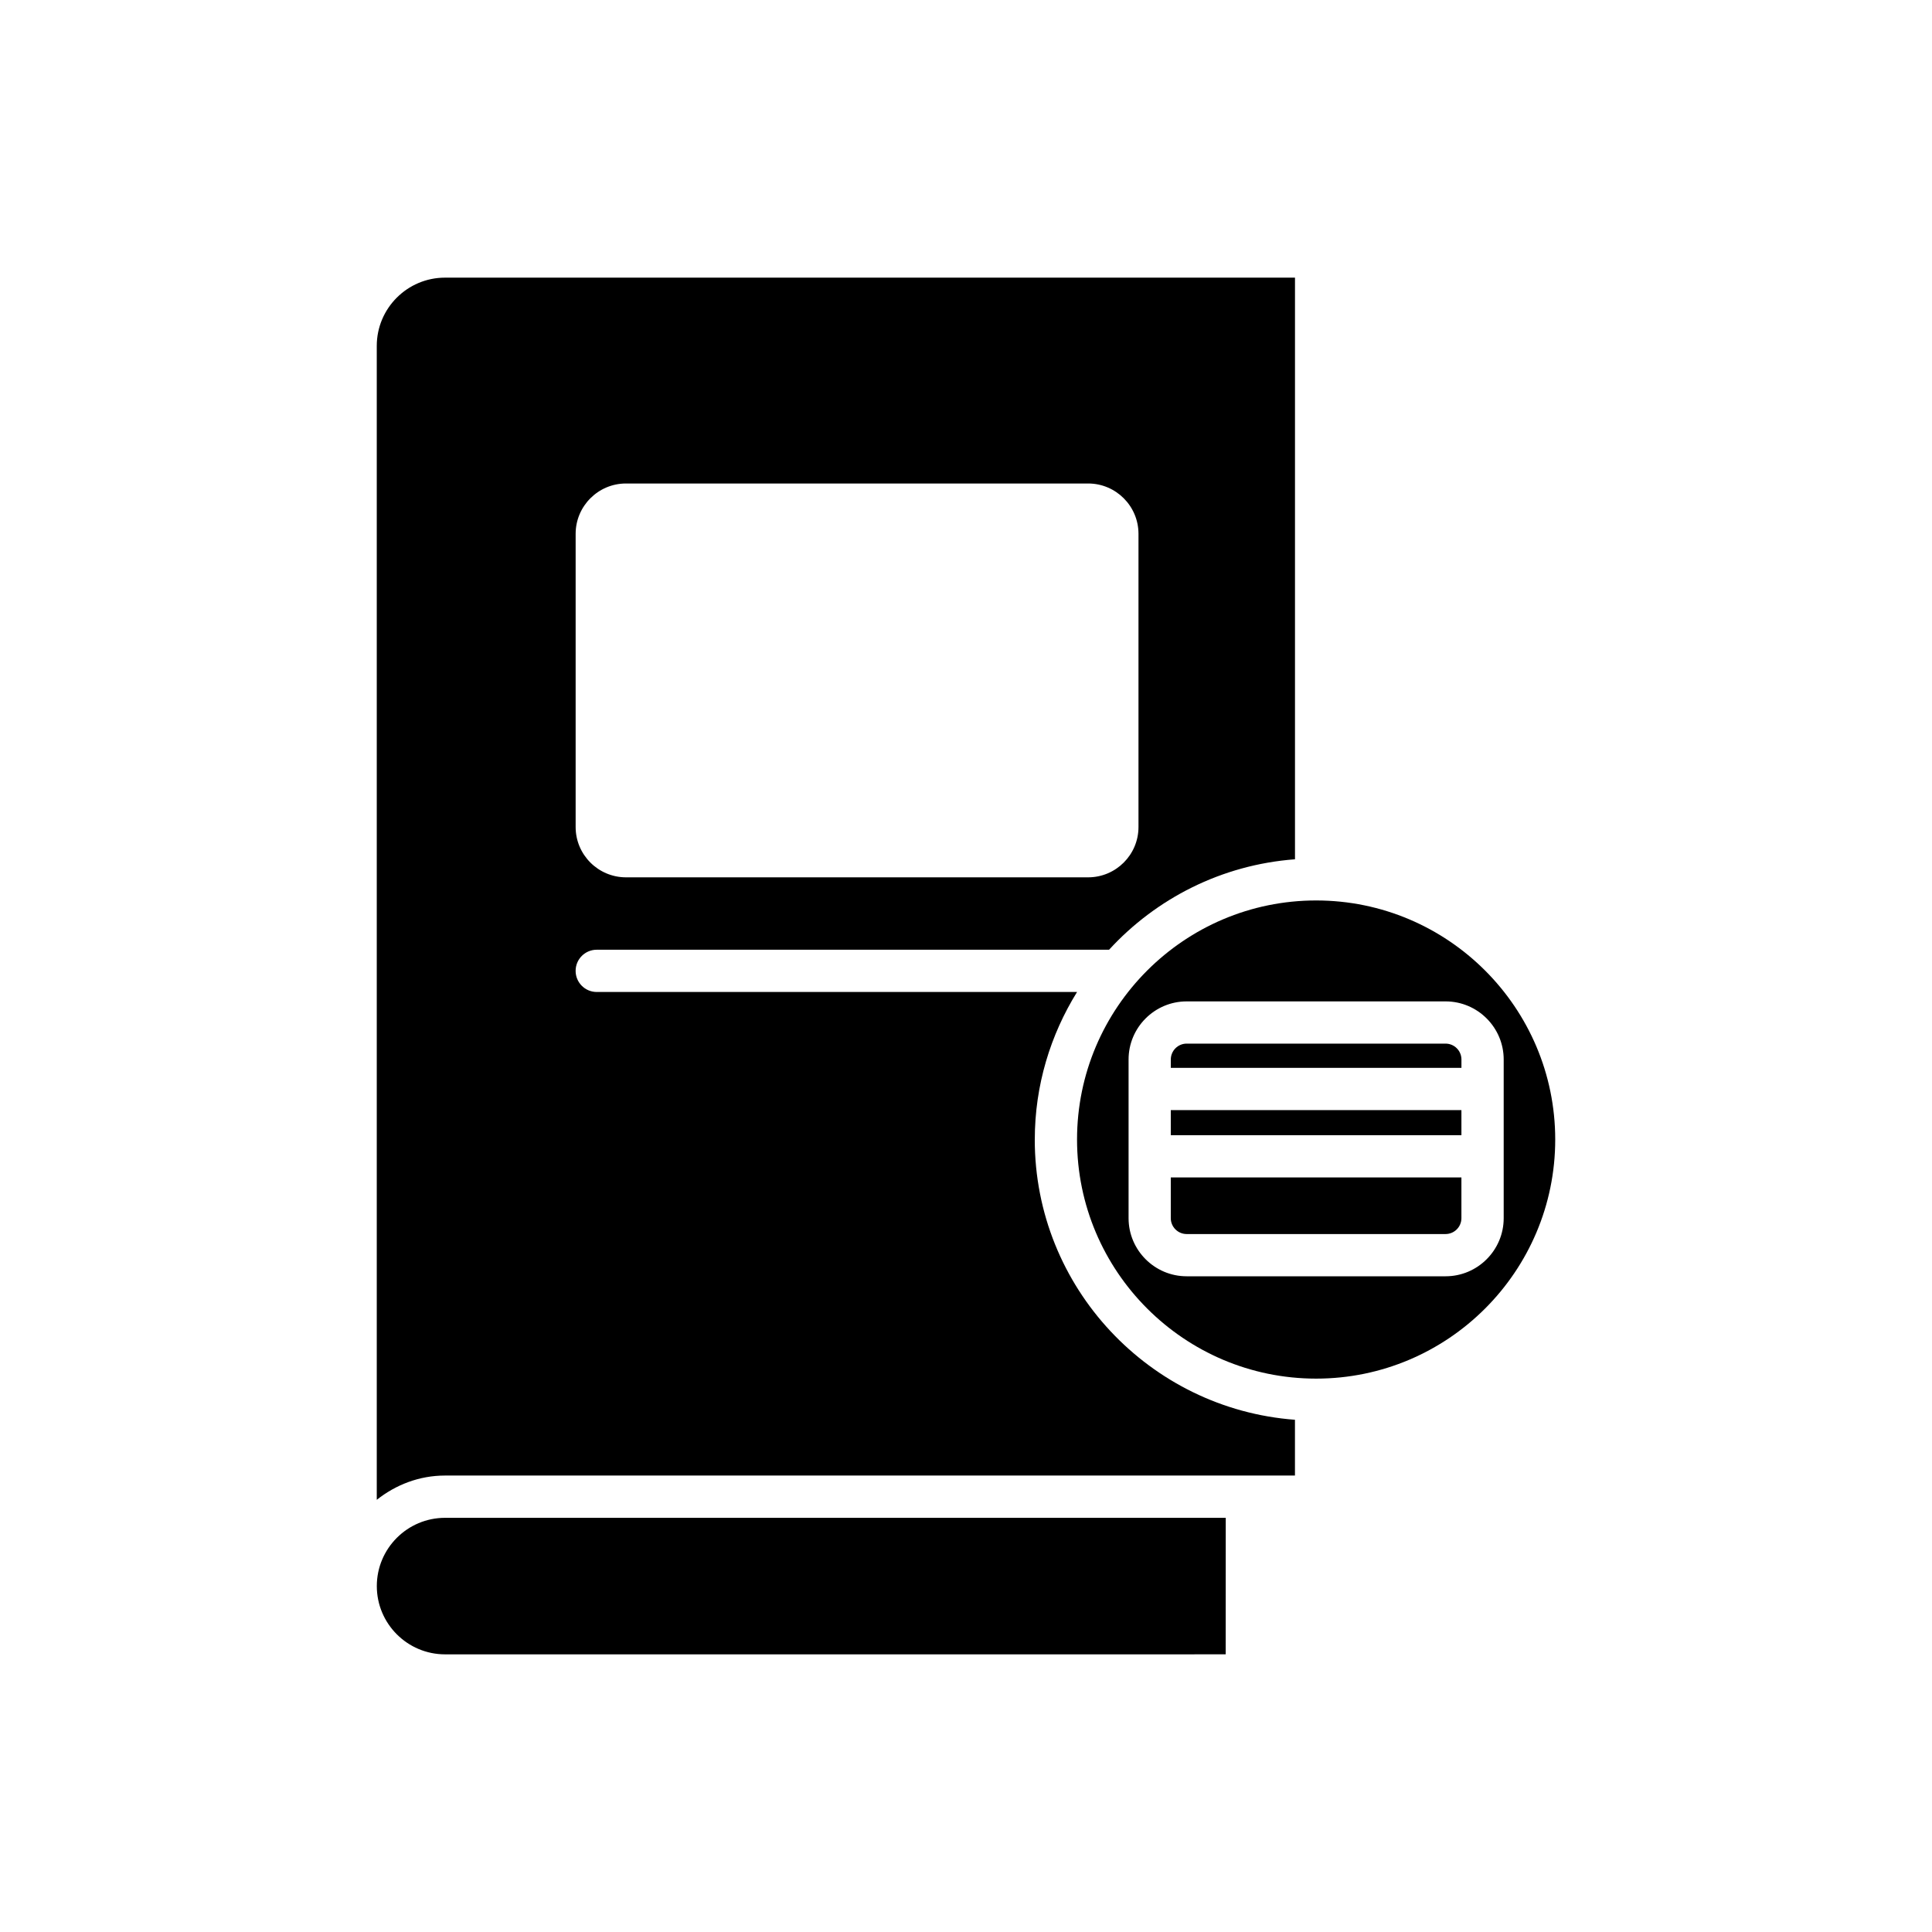 <?xml version="1.0" encoding="UTF-8"?>
<!-- Uploaded to: ICON Repo, www.svgrepo.com, Generator: ICON Repo Mixer Tools -->
<svg fill="#000000" width="800px" height="800px" version="1.1" viewBox="144 144 512 512" xmlns="http://www.w3.org/2000/svg">
 <g>
  <path d="m243.86 564.33c0 9.977 8.113 18.09 18.09 18.09l206.87-0.004 0.016-36.18-206.89 0.004c-9.977 0-18.086 8.113-18.086 18.09z"/>
  <path d="m418.23 445.99c0-14.352 4.144-27.723 11.203-39.109l-127.29 0.004c-3.094 0-5.598-2.504-5.598-5.598s2.504-5.598 5.598-5.598h135.77c12.453-13.57 29.812-22.512 49.273-23.969v-154.14h-225.25c-9.977 0-18.09 8.113-18.09 18.09v305.8c4.996-3.965 11.23-6.434 18.09-6.434h212.49 0.004 12.746v-14.781c-38.496-2.883-68.953-35.051-68.953-74.273zm-121.68-160.52c0-7.352 5.984-13.34 13.34-13.34h122.48c7.352 0 13.34 5.984 13.34 13.34v77.699c0 7.352-5.984 13.332-13.34 13.332h-122.48c-7.352 0-13.34-5.981-13.34-13.332z"/>
  <path d="m454.27 438.19h77.02v6.648h-77.02z"/>
  <path d="m454.27 466.83c0 2.316 1.887 4.203 4.203 4.203h68.613c2.316 0 4.203-1.887 4.203-4.203v-10.797h-77.02z"/>
  <path d="m458.48 420.57c-2.316 0-4.203 1.887-4.203 4.203v2.215h77.02v-2.215c0-2.316-1.887-4.203-4.203-4.203z"/>
  <path d="m492.79 382.63c-34.938 0-63.363 28.422-63.363 63.359 0 34.93 28.414 63.348 63.344 63.359 0.008 0 0.012-0.004 0.02-0.004 0.008 0 0.016 0.004 0.023 0.004 34.926-0.012 63.336-28.426 63.336-63.359 0-34.938-28.422-63.359-63.359-63.359zm49.703 42.148v42.051c0 8.488-6.91 15.398-15.398 15.398h-68.613c-8.488 0-15.398-6.91-15.398-15.398v-42.051c0-8.488 6.91-15.398 15.398-15.398h68.613c8.488 0 15.398 6.91 15.398 15.398z"/>
 </g>
</svg>